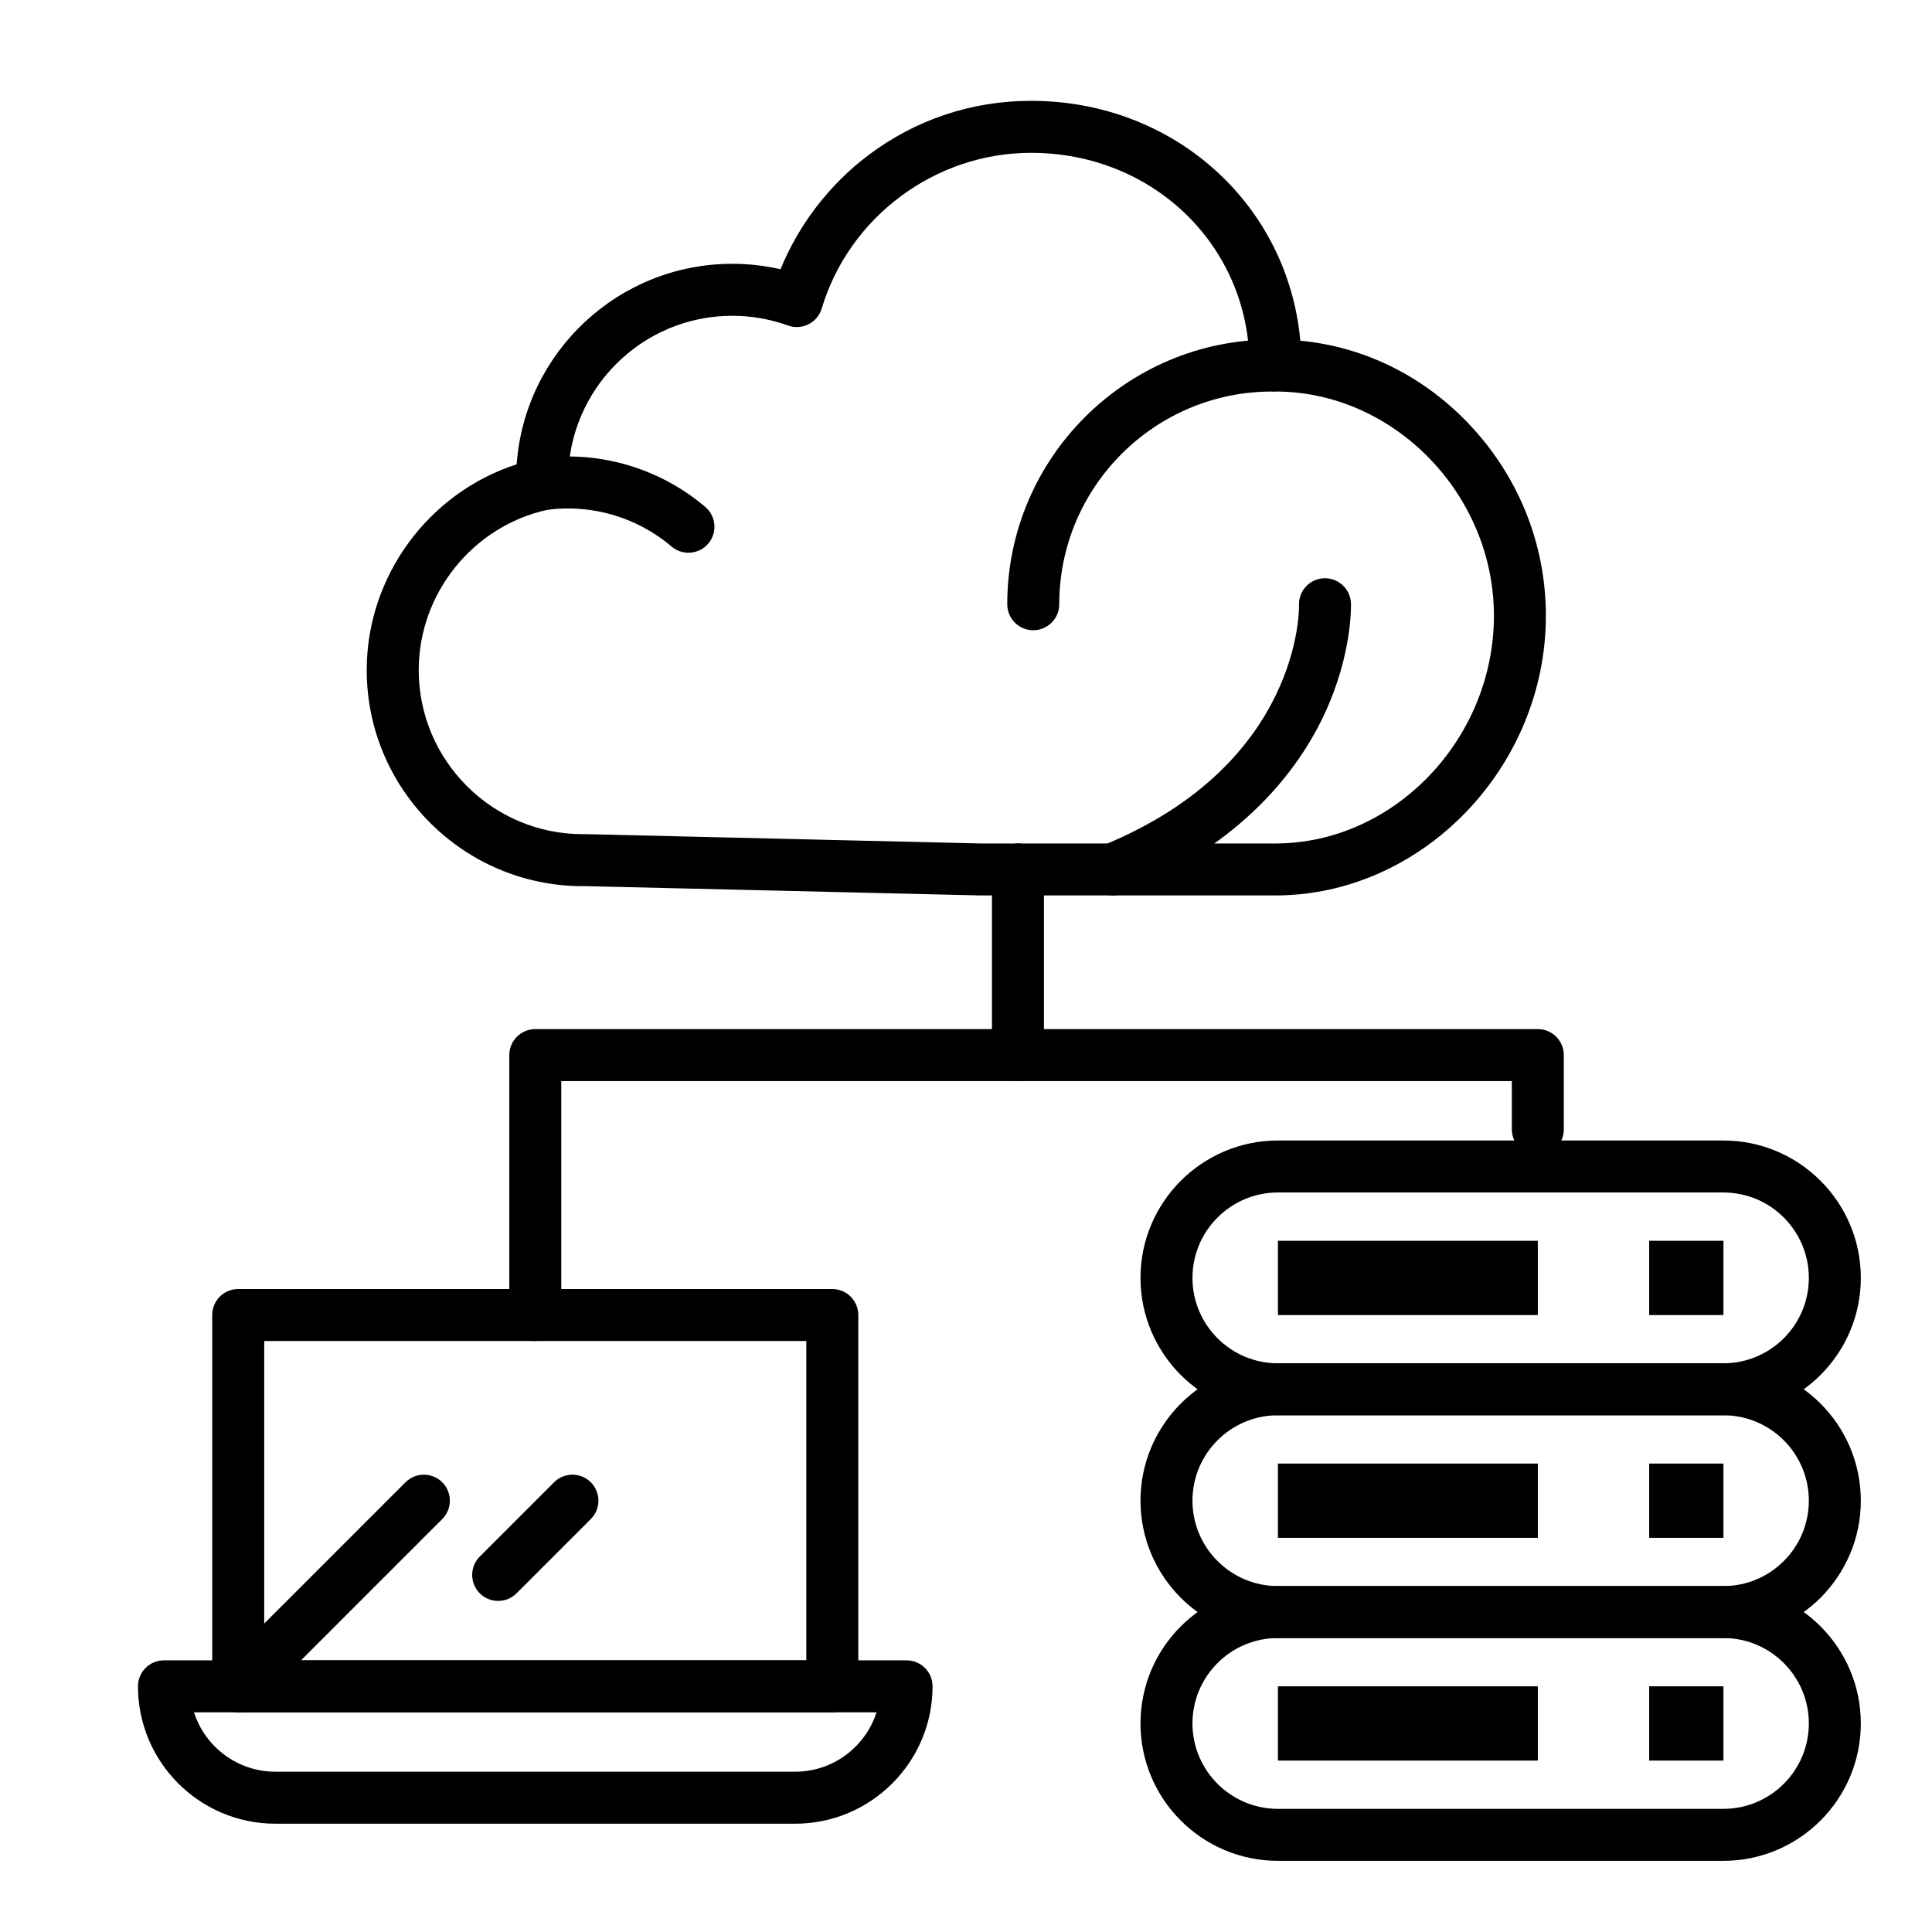 <?xml version="1.0" encoding="UTF-8"?>
<!-- Uploaded to: SVG Repo, www.svgrepo.com, Generator: SVG Repo Mixer Tools -->
<svg fill="#000000" width="800px" height="800px" version="1.1" viewBox="144 144 512 512" xmlns="http://www.w3.org/2000/svg">
 <g>
  <path d="m417.82 311.02c-3.805 0-6.887-3.082-6.887-6.887 0-38.68 31.469-70.145 70.145-70.145 3.805 0 6.887 3.082 6.887 6.887 0 3.805-3.082 6.887-6.887 6.887-31.082 0-56.367 25.285-56.367 56.371-0.004 3.805-3.086 6.887-6.891 6.887z"/>
  <path d="m326.44 290.48c-1.578 0-3.164-0.539-4.461-1.641-9.023-7.68-20.934-11.242-32.684-9.773-3.769 0.473-7.219-2.207-7.688-5.981-0.473-3.773 2.207-7.215 5.981-7.688 15.57-1.949 31.363 2.773 43.324 12.953 2.898 2.465 3.246 6.812 0.781 9.711-1.367 1.598-3.305 2.418-5.254 2.418z"/>
  <path d="m438.91 381.3c-2.715 0-5.285-1.613-6.379-4.285-1.441-3.523 0.246-7.543 3.769-8.984 52.812-21.594 51.969-63.25 51.953-63.668-0.133-3.801 2.84-6.992 6.641-7.125 3.773-0.125 6.992 2.84 7.125 6.641 0.02 0.543 0.383 13.496-7.055 29.426-6.746 14.445-21.496 34.41-53.449 47.477-0.855 0.355-1.738 0.52-2.606 0.52z"/>
  <path d="m482.01 381.3h-78.25c-0.055 0-0.109 0-0.164-0.004l-104.15-2.453h-0.988c-31.582 0-57.273-25.691-57.273-57.273 0-24.891 16.414-47 39.734-54.523 2.125-29.66 26.934-53.137 57.125-53.137 4.336 0 8.617 0.484 12.801 1.441 4.856-11.855 12.93-22.398 23.199-30.164 12.516-9.465 27.449-14.465 43.18-14.465 37.918 0 68.086 27.43 71.371 63.566 16.621 1.574 32.109 9.074 44.164 21.523 13.488 13.926 20.914 32.168 20.914 51.363 0.008 40.18-32.812 74.125-71.664 74.125zm-78.168-13.773h78.168c31.383 0 57.895-27.637 57.895-60.352 0-32.207-26.512-59.418-57.895-59.418-3.805 0-6.887-3.082-6.887-6.887 0-31.609-25.43-56.371-57.895-56.371-25.383 0-48.191 16.969-55.465 41.262-0.543 1.812-1.809 3.324-3.5 4.176-1.691 0.852-3.66 0.969-5.438 0.328-4.734-1.711-9.707-2.578-14.773-2.578-23.984 0-43.496 19.512-43.496 43.496 0 0.172 0.008 0.344 0.012 0.512l0.016 0.492c0.078 3.301-2.195 6.191-5.422 6.891-19.812 4.316-34.195 22.184-34.195 42.488 0 23.984 19.512 43.496 43.496 43.496h1.07c0.055 0 0.109 0 0.164 0.004z"/>
  <path d="m600.73 519.06h-118.08c-20.074 0-36.406-16.332-36.406-36.406s16.332-36.406 36.406-36.406h118.08c20.074 0 36.406 16.332 36.406 36.406s-16.332 36.406-36.41 36.406zm-118.08-59.039c-12.48 0-22.633 10.152-22.633 22.633s10.152 22.633 22.633 22.633h118.08c12.48 0 22.633-10.152 22.633-22.633s-10.152-22.633-22.633-22.633z"/>
  <path d="m600.73 578.1h-118.08c-20.074 0-36.406-16.332-36.406-36.406 0-20.074 16.332-36.406 36.406-36.406h118.08c20.074 0 36.406 16.332 36.406 36.406 0 20.074-16.332 36.406-36.41 36.406zm-118.08-59.039c-12.48 0-22.633 10.152-22.633 22.633 0 12.48 10.152 22.633 22.633 22.633h118.08c12.48 0 22.633-10.152 22.633-22.633 0-12.48-10.152-22.633-22.633-22.633z"/>
  <path d="m600.73 637.14h-118.08c-20.074 0-36.406-16.332-36.406-36.406s16.332-36.406 36.406-36.406h118.08c20.074 0 36.406 16.332 36.406 36.406s-16.332 36.406-36.41 36.406zm-118.08-59.043c-12.48 0-22.633 10.152-22.633 22.633s10.152 22.633 22.633 22.633h118.08c12.48 0 22.633-10.152 22.633-22.633s-10.152-22.633-22.633-22.633z"/>
  <path d="m354.73 627.3h-137.76c-20.074 0-36.406-16.332-36.406-36.406 0-3.805 3.082-6.887 6.887-6.887h196.8c3.805 0 6.887 3.082 6.887 6.887 0 20.074-16.332 36.406-36.406 36.406zm-159.32-29.523c2.922 9.121 11.48 15.742 21.559 15.742h137.76c10.078 0 18.641-6.621 21.559-15.742z"/>
  <path d="m364.57 597.78h-157.44c-3.805 0-6.887-3.082-6.887-6.887v-98.398c0-3.805 3.082-6.887 6.887-6.887h157.44c3.805 0 6.887 3.082 6.887 6.887v98.398c0 3.805-3.082 6.887-6.887 6.887zm-150.55-13.773h143.66v-84.625h-143.66z"/>
  <path d="m285.86 499.38c-3.805 0-6.887-3.082-6.887-6.887v-68.879c0-3.805 3.082-6.887 6.887-6.887h265.68c3.805 0 6.887 3.082 6.887 6.887v19.68c0 3.805-3.082 6.887-6.887 6.887-3.805 0-6.887-3.082-6.887-6.887v-12.793h-251.91v61.992c0 3.805-3.082 6.887-6.887 6.887z"/>
  <path d="m413.77 430.5c-3.805 0-6.887-3.082-6.887-6.887v-49.199c0-3.805 3.082-6.887 6.887-6.887 3.805 0 6.887 3.082 6.887 6.887v49.199c0.004 3.801-3.082 6.887-6.887 6.887z"/>
  <path d="m207.13 597.78c-1.762 0-3.527-0.672-4.871-2.016-2.691-2.691-2.691-7.051 0-9.742l49.199-49.199c2.688-2.688 7.051-2.688 9.742 0 2.691 2.691 2.691 7.051 0 9.742l-49.199 49.199c-1.344 1.344-3.106 2.016-4.871 2.016z"/>
  <path d="m276.02 568.26c-1.762 0-3.527-0.672-4.871-2.016-2.691-2.691-2.691-7.051 0-9.742l19.68-19.68c2.688-2.688 7.051-2.688 9.742 0 2.691 2.691 2.691 7.051 0 9.742l-19.68 19.68c-1.348 1.344-3.109 2.016-4.871 2.016z"/>
  <path d="m482.66 472.82h68.879v19.68h-68.879z"/>
  <path d="m581.05 472.82h19.68v19.68h-19.68z"/>
  <path d="m482.66 531.86h68.879v19.68h-68.879z"/>
  <path d="m581.05 531.86h19.68v19.68h-19.68z"/>
  <path d="m482.66 590.89h68.879v19.68h-68.879z"/>
  <path d="m581.05 590.89h19.68v19.68h-19.68z"/>
 </g>
</svg>